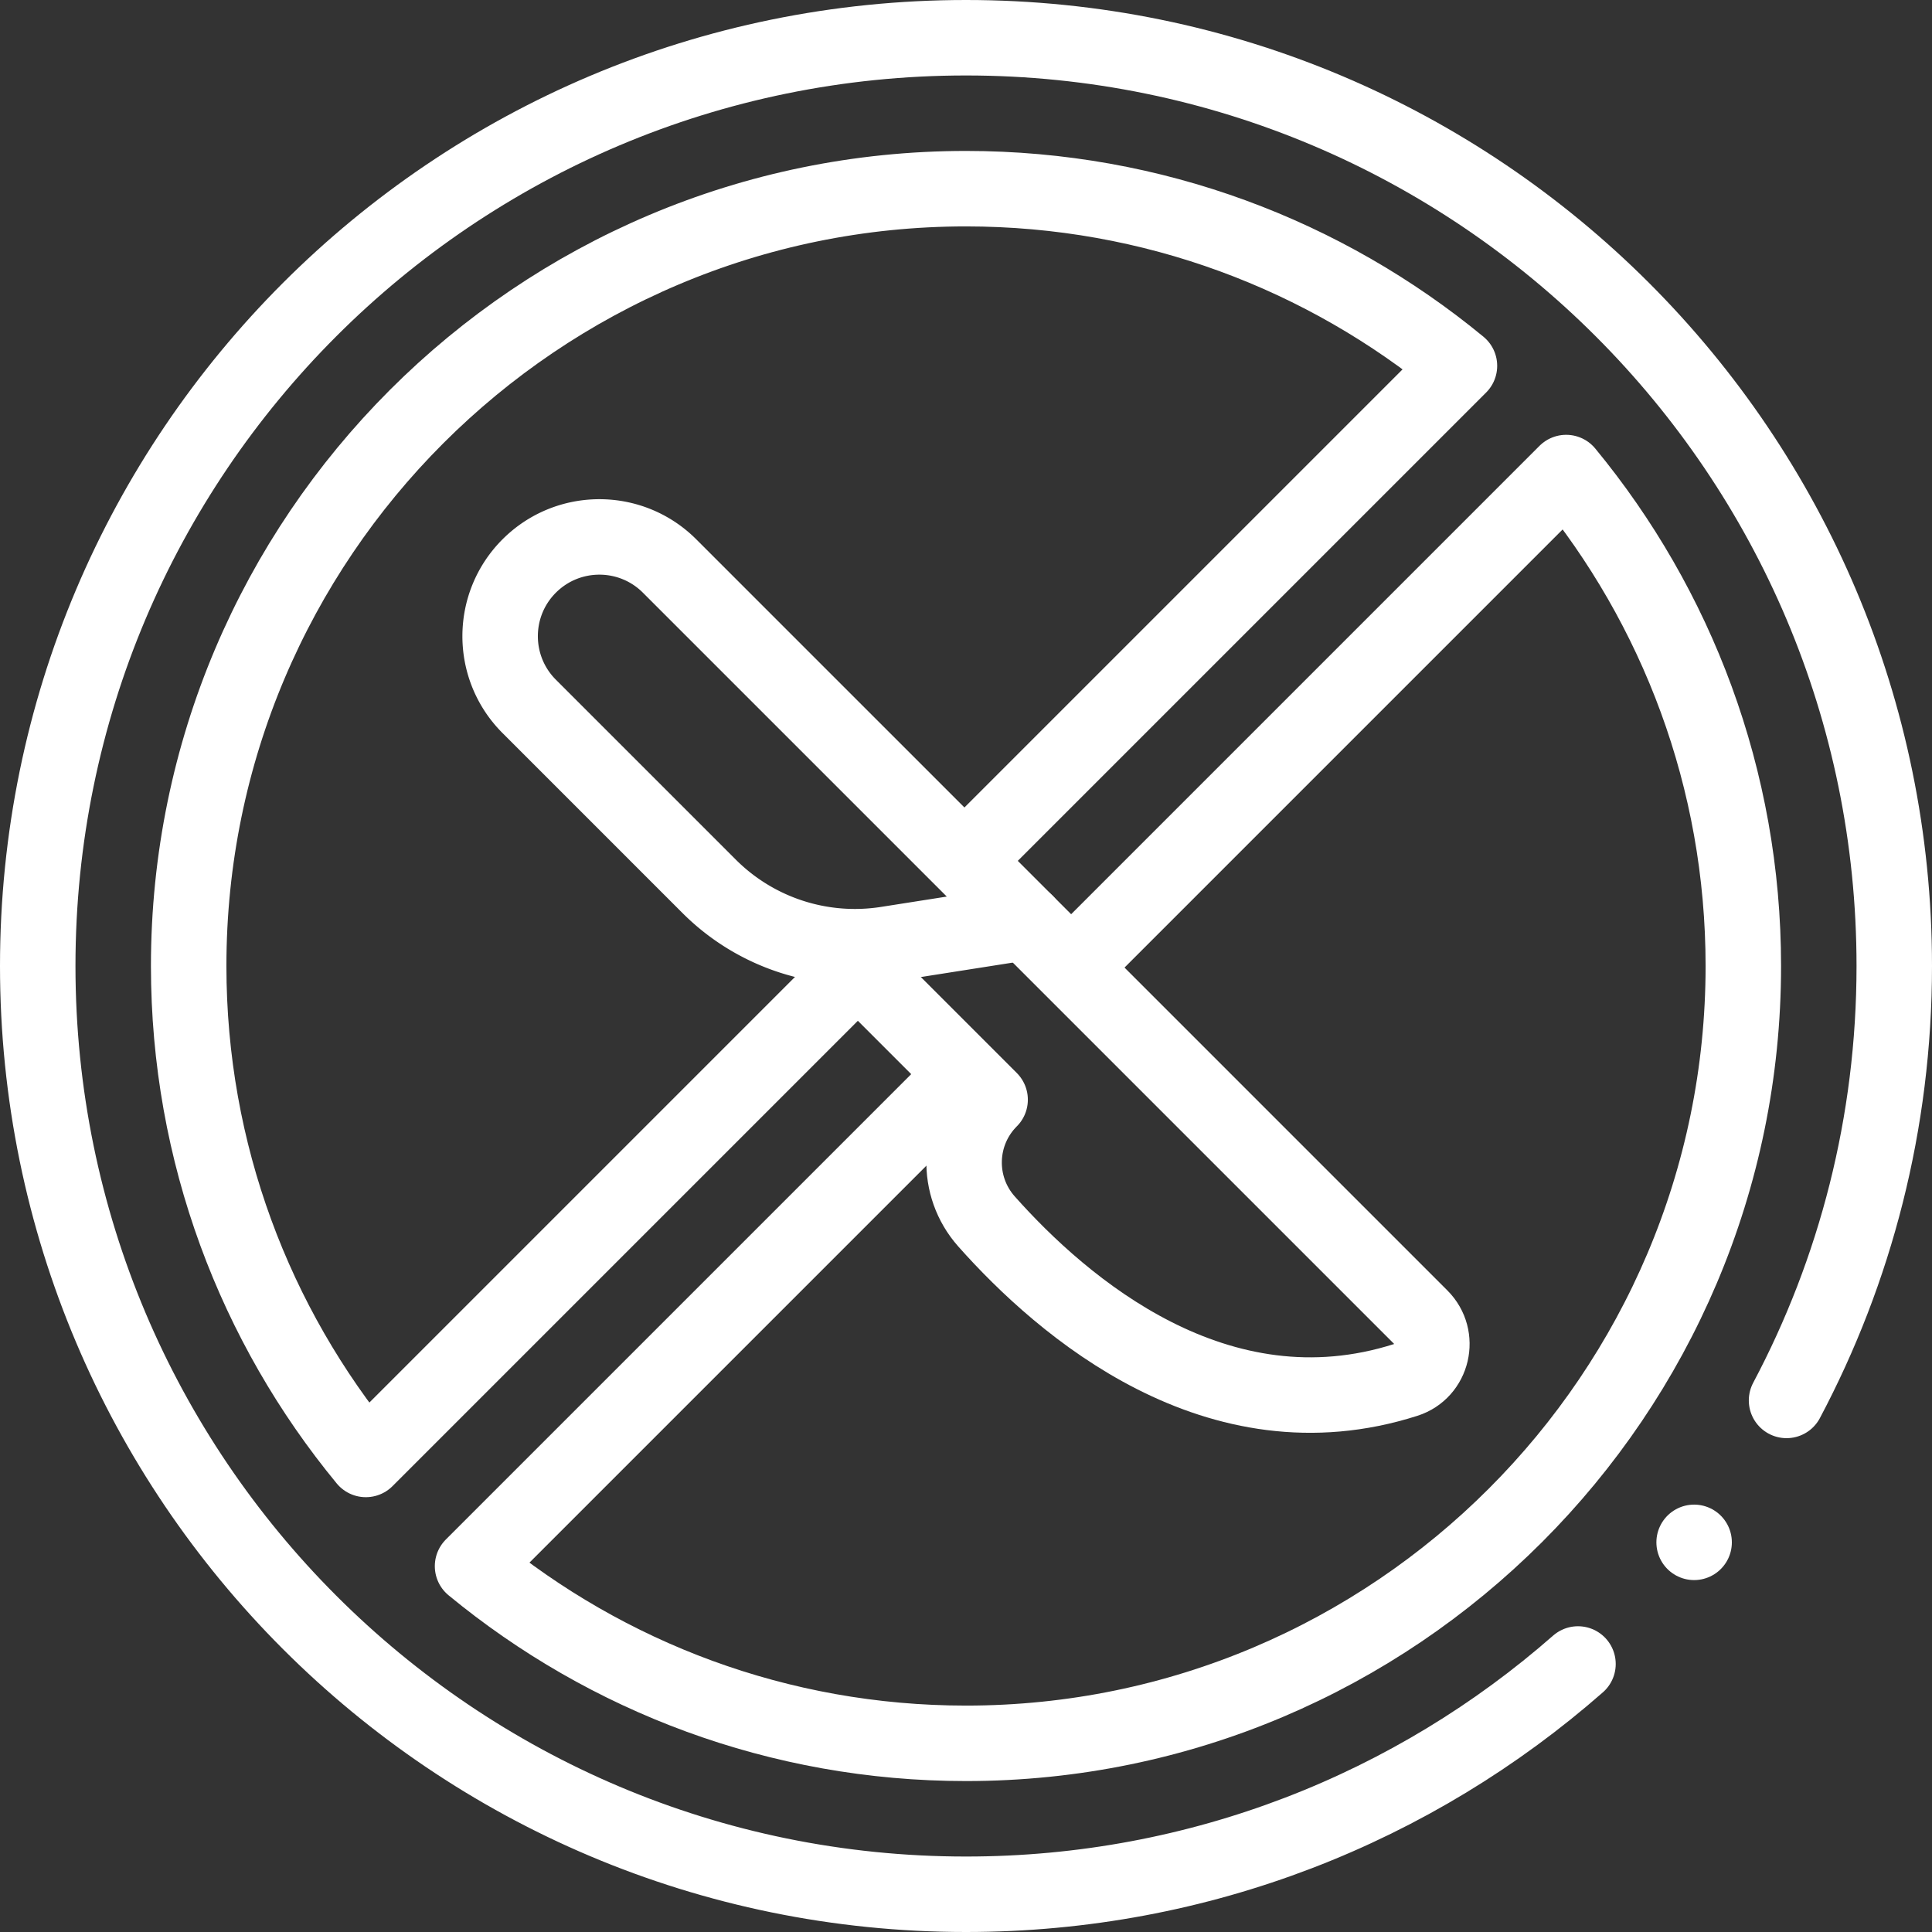 <svg xmlns="http://www.w3.org/2000/svg" xmlns:xlink="http://www.w3.org/1999/xlink" width="512" height="512" x="0" y="0" viewBox="0 0 512 512" style="enable-background:new 0 0 512 512" xml:space="preserve" class=""><rect x="0" y="0" width="512" height="512" fill="#333333" stroke="none"/><g><path d="M140.244 149.997h0c-10.273 10.273-10.273 26.928 0 37.201l47.687 47.687a54.617 54.617 0 0 0 47.1 15.335l36.847-5.79-94.433-94.433c-10.273-10.273-26.928-10.273-37.201 0z" style="stroke-width:20;stroke-linecap:round;stroke-linejoin:round;stroke-miterlimit:10;" fill="none" stroke="#ffffff" stroke-width="20" stroke-linecap="round" stroke-linejoin="round" stroke-miterlimit="10" data-original="#000000" opacity="1" class=""></path><path d="m271.863 244.416 18.77 18.77 85.878 85.878c5.276 5.276 3.177 14.342-3.93 16.614-49.949 15.973-90.893-19.174-111.154-41.992-8.269-9.313-7.843-23.452.964-32.259h0l-39.341-39.342" style="stroke-width:20;stroke-linecap:round;stroke-linejoin:round;stroke-miterlimit:10;" fill="none" stroke="#ffffff" stroke-width="20" stroke-linecap="round" stroke-linejoin="round" stroke-miterlimit="10" data-original="#000000" opacity="1" class=""></path><path d="M418.183 440.971C374.885 478.966 318.132 502 256 502 120.138 502 10 391.862 10 256S120.138 10 256 10s246 110.138 246 246c0 41.594-10.323 80.777-28.547 115.127M448.96 408.738h0" style="stroke-width:20;stroke-linecap:round;stroke-linejoin:round;stroke-miterlimit:10;" fill="none" stroke="#ffffff" stroke-width="20" stroke-linecap="round" stroke-linejoin="round" stroke-miterlimit="10" data-original="#000000" opacity="1" class=""></path><path d="M226.357 257.363 96.95 386.77C67.62 351.18 50 305.61 50 256c0-113.59 92.41-206 206-206 49.61 0 95.18 17.62 130.77 46.95L256 227.72M284.284 256 415.05 125.23C444.38 160.82 462 206.39 462 256c0 113.59-92.41 206-206 206-49.61 0-95.18-17.62-130.77-46.95l129.407-129.406" style="stroke-width:20;stroke-linecap:round;stroke-linejoin:round;stroke-miterlimit:10;" fill="none" stroke="#ffffff" stroke-width="20" stroke-linecap="round" stroke-linejoin="round" stroke-miterlimit="10" data-original="#000000" opacity="1" class=""></path></g></svg>